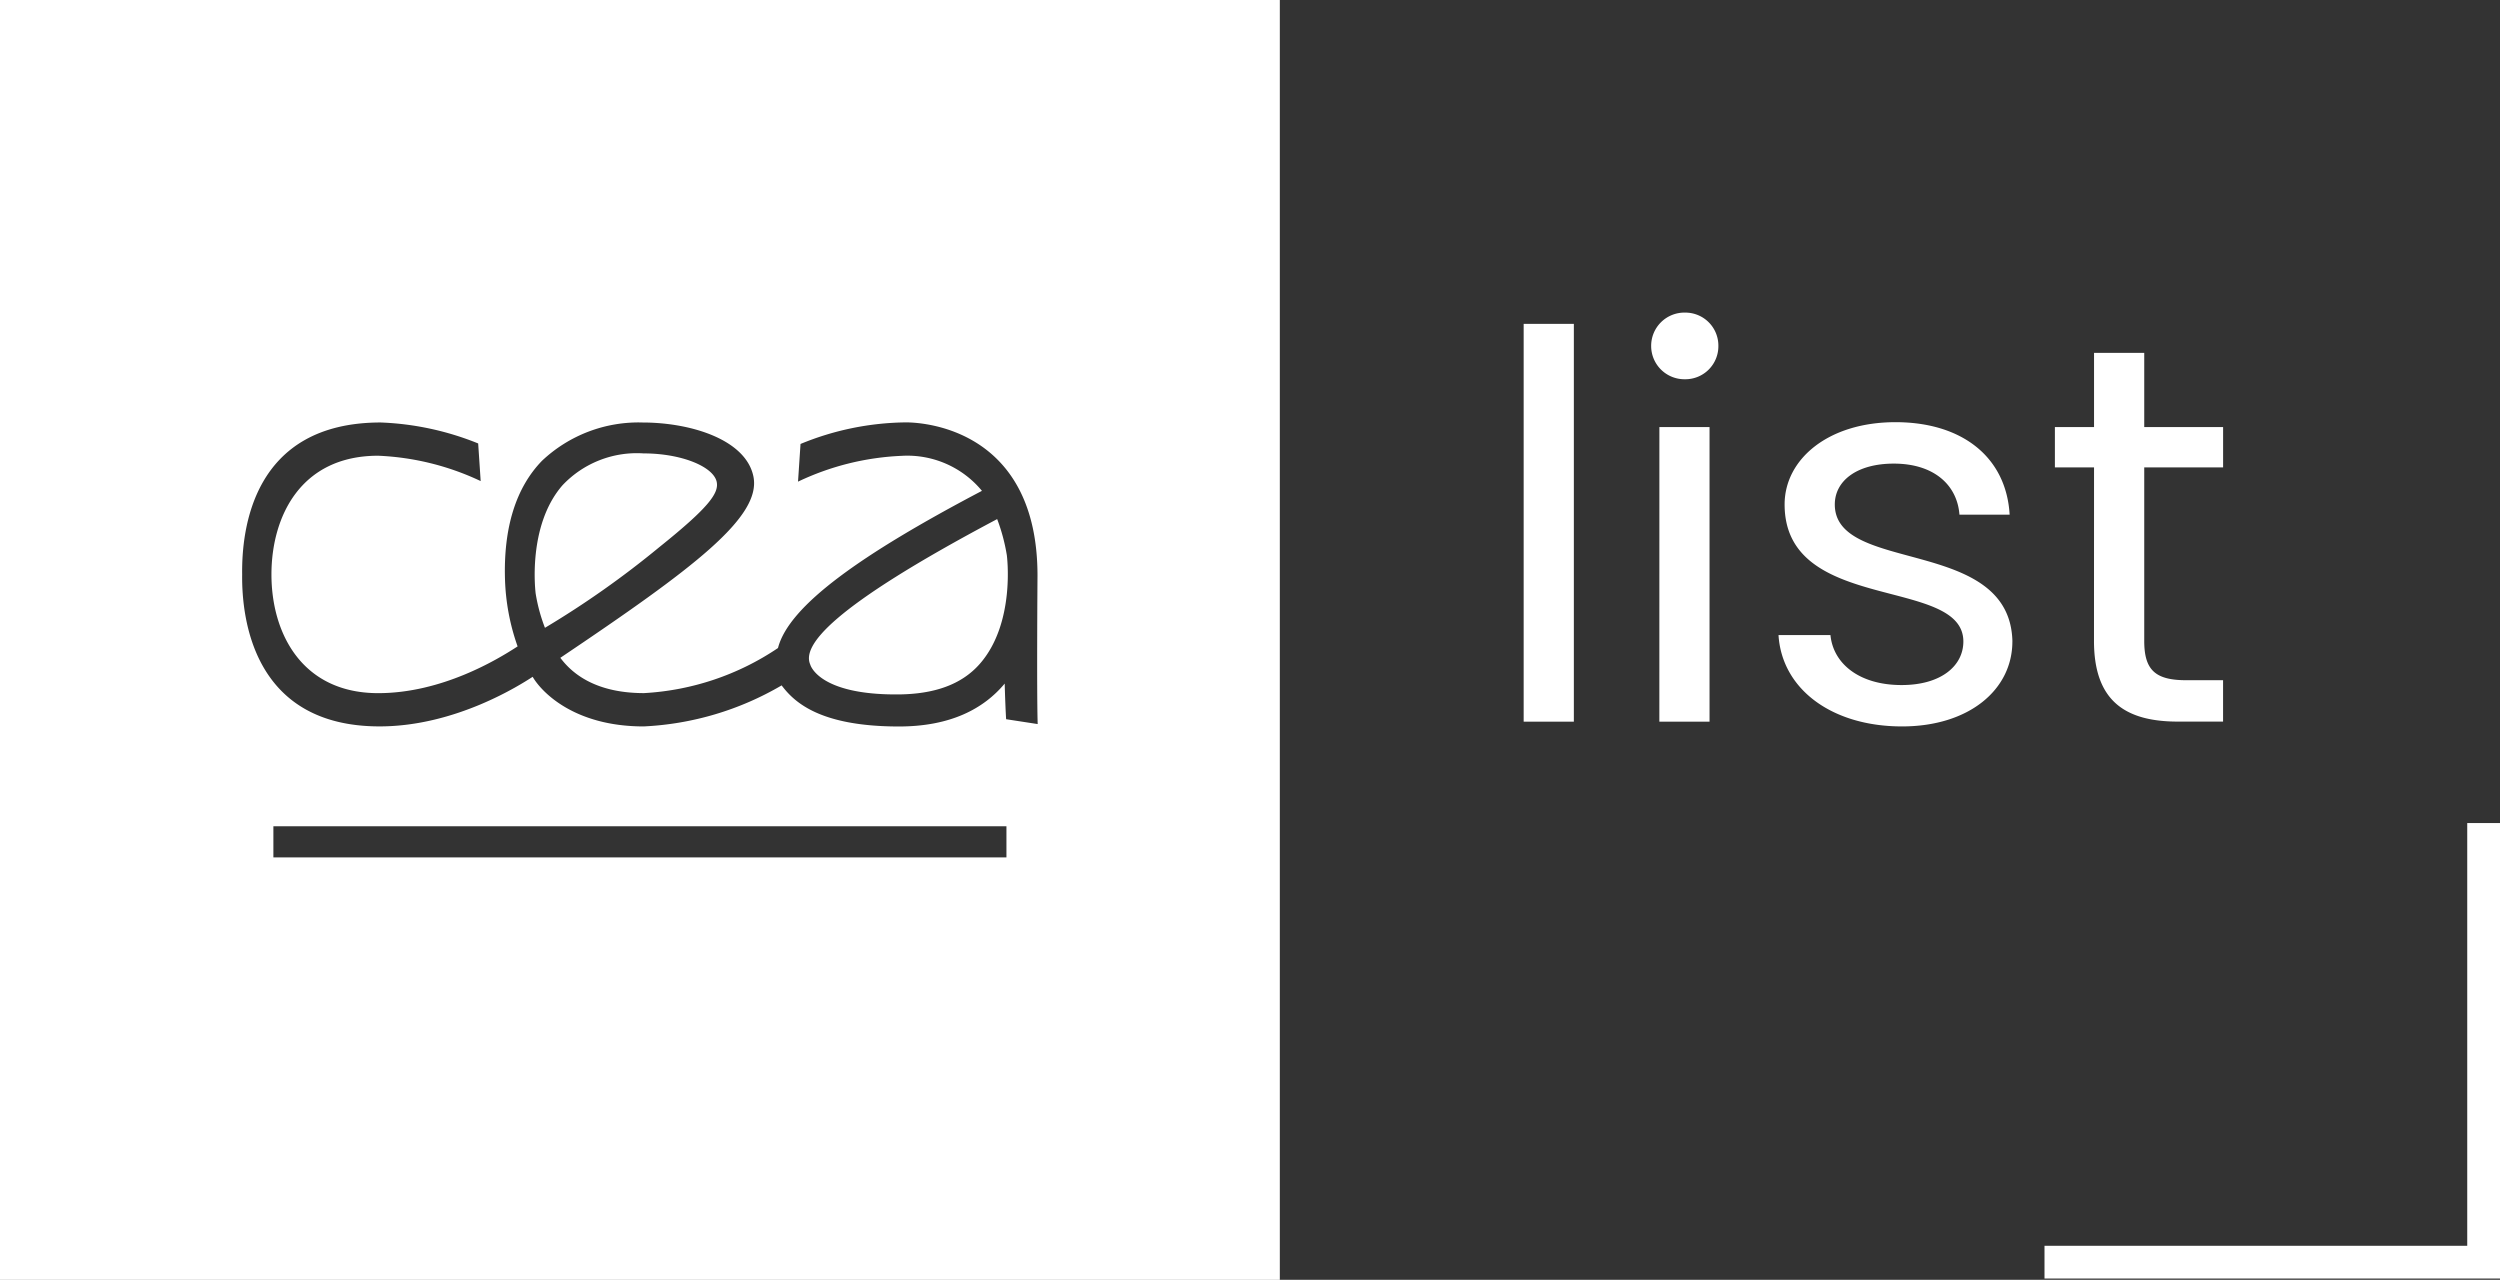 <?xml version="1.0" encoding="UTF-8"?> <svg xmlns="http://www.w3.org/2000/svg" xmlns:xlink="http://www.w3.org/1999/xlink" width="200" height="102.386" viewBox="0 0 200 102.386"><rect x="0" y="0" width="200" height="102.386" fill="#333333" stroke="none"/><defs><clipPath id="clip-path"><path id="Tracé_2" data-name="Tracé 2" d="M0,44.6H200V-57.791H0Z" transform="translate(0 57.791)" fill="#fff"></path></clipPath></defs><g id="Groupe_4" data-name="Groupe 4" transform="translate(0 57.791)"><g id="Groupe_1" data-name="Groupe 1" transform="translate(0 -57.791)" clip-path="url(#clip-path)"><path id="Tracé_1" data-name="Tracé 1" d="M102.386-57.791H0V44.6H102.386Zm0,102.386M21.871,8.308H80.515V10.8H21.871ZM83.013.134,80.49-.254c-.048-.785-.085-1.8-.115-2.851C78.719-1.117,76.079.328,71.912.328c-6.3,0-8.369-1.936-9.381-3.288A24.058,24.058,0,0,1,51.492.323c-5.623,0-8.221-2.824-8.878-3.969C41.666-3.034,36.477.321,30.366.321c-10.1,0-11.039-8.635-10.993-12.159-.046-3.52.8-12.154,11.089-12.154a23.019,23.019,0,0,1,7.792,1.678l.2,3.01a21.256,21.256,0,0,0-8.2-2.029c-6.211,0-8.538,4.876-8.538,9.5,0,4.768,2.489,9.494,8.538,9.494,5.094,0,9.526-2.681,11.154-3.74A17.61,17.61,0,0,1,40.4-11.434c-.126-4.142.87-7.336,2.957-9.491A11.243,11.243,0,0,1,51.4-23.991c3.9,0,8.265,1.38,8.872,4.312.673,3.253-4.83,7.372-15.445,14.513.778,1.036,2.555,2.824,6.693,2.824A21.265,21.265,0,0,0,62.239-5.949c.872-3.395,6.642-7.485,16.317-12.574a7.741,7.741,0,0,0-6.444-2.8,21.327,21.327,0,0,0-8.27,2.064l.2-3.015A22.632,22.632,0,0,1,72.475-24C74.3-24,83-23.189,83-11.745c0,.14-.069,9.252.014,11.879M78.4-4.7c2.849-3.269,2.154-8.621,2.147-8.674a14.981,14.981,0,0,0-.774-2.89C66.326-9.136,64.157-6.117,64.822-4.622c0,0,.625,2.44,7.058,2.385C74.7-2.262,76.922-3,78.4-4.7M43.592-7.563a74.384,74.384,0,0,0,9.144-6.449c3.928-3.15,4.794-4.316,4.6-5.23-.262-1.219-2.813-2.277-5.855-2.277a8.171,8.171,0,0,0-6.481,2.549c-2.849,3.269-2.153,8.619-2.145,8.674a13.6,13.6,0,0,0,.742,2.732" transform="translate(0 57.791)" fill="#fff"></path></g><g id="Groupe_2" data-name="Groupe 2" transform="translate(163.56 8.053)"><path id="Tracé_3" data-name="Tracé 3" d="M14.73,0V33.819H-19.089v2.62h36.44V0Z" transform="translate(19.089)" fill="#fff"></path></g><g id="Groupe_3" data-name="Groupe 3" transform="translate(0 -57.791)" clip-path="url(#clip-path)"><path id="Tracé_4" data-name="Tracé 4" d="M68.8-10.95h4.015V-42.772H68.8Zm10.855,0h4.015V-34.516H79.658Zm2.073-27.393a2.642,2.642,0,0,0,2.649-2.666,2.641,2.641,0,0,0-2.649-2.666A2.661,2.661,0,0,0,79-41.01a2.662,2.662,0,0,0,2.735,2.666M107.9-17.358c-.177-8.43-14.209-5.375-14.209-10.967,0-1.892,1.765-3.269,4.721-3.269,3.221,0,5.074,1.72,5.251,4.085h4.015c-.264-4.6-3.795-7.4-9.133-7.4-5.384,0-8.869,2.968-8.869,6.58,0,8.773,14.3,5.721,14.3,10.967,0,1.935-1.765,3.483-4.941,3.483-3.4,0-5.471-1.72-5.692-4H89.188c.264,4.3,4.236,7.31,9.884,7.31,5.338,0,8.825-2.925,8.825-6.794m6.529-.043c0,4.73,2.427,6.451,6.708,6.451h3.618v-3.311H121.8c-2.471,0-3.354-.819-3.354-3.139V-31.292h6.309v-3.224h-6.309v-5.935h-4.016v5.935h-3.132v3.224h3.132Z" transform="translate(53.093 68.683)" fill="#fff"></path></g></g></svg> 